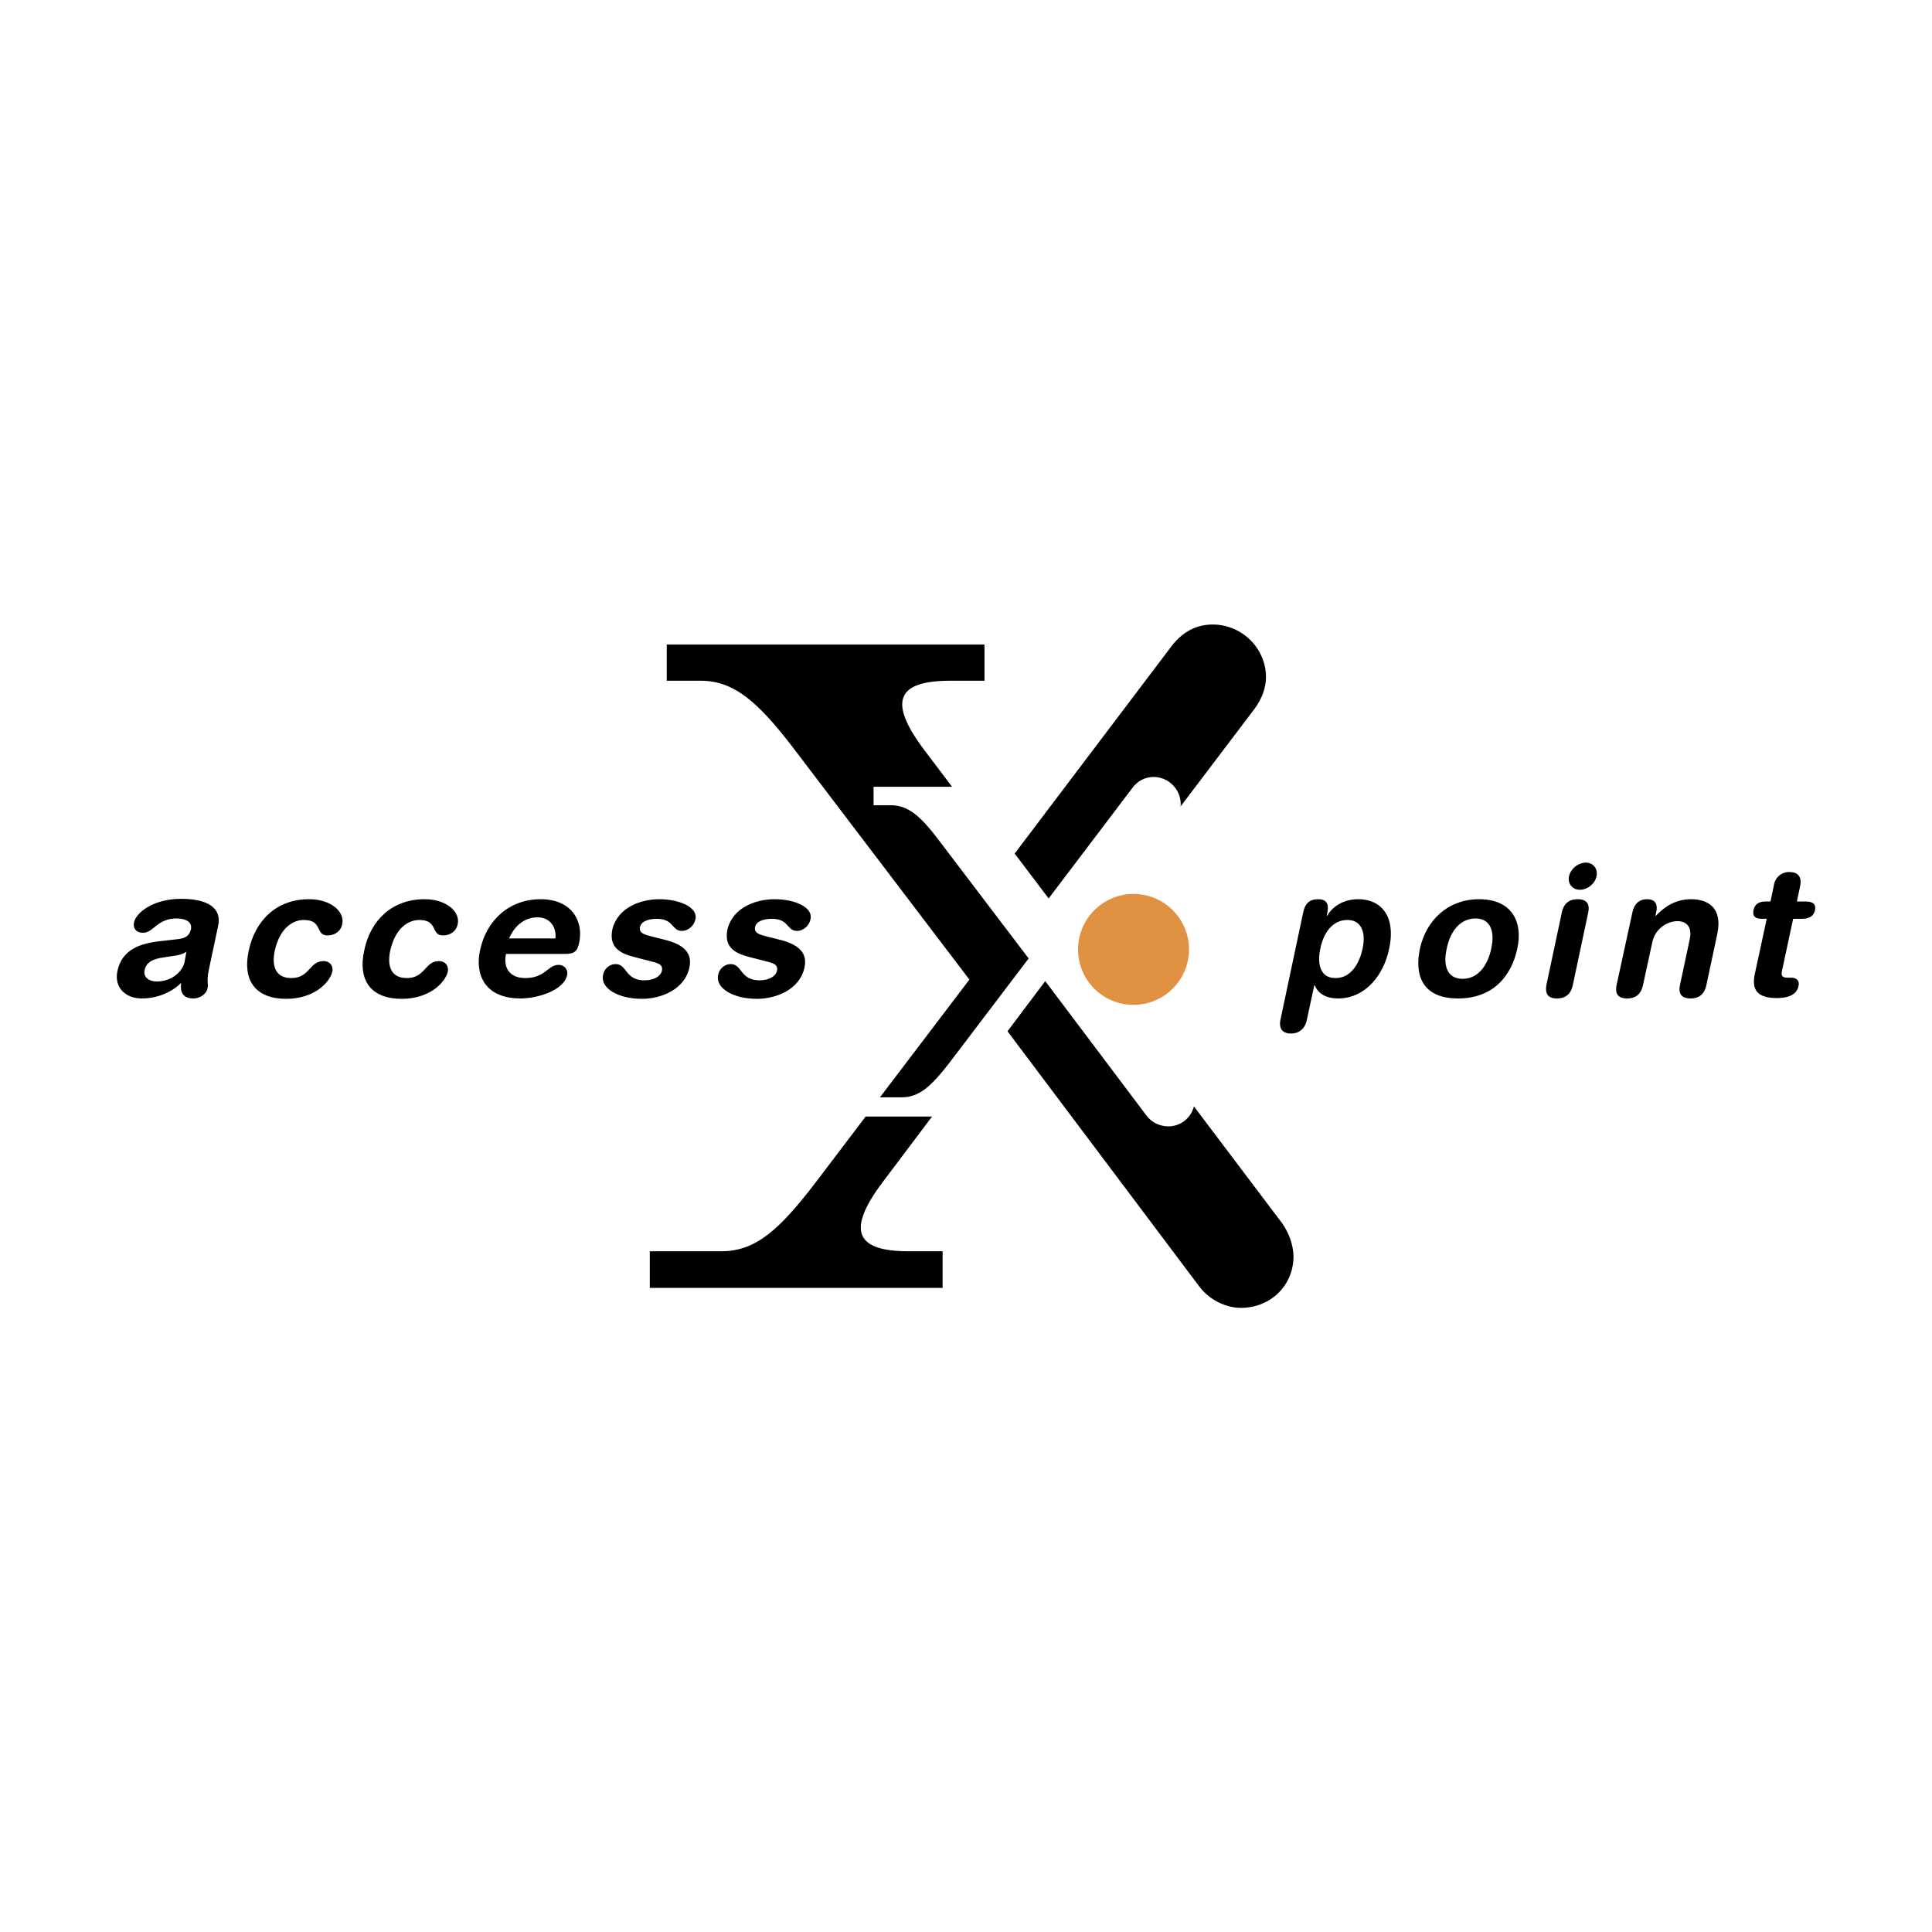 <?xml version="1.0" encoding="utf-8"?>
<!-- Generator: Adobe Illustrator 22.1.0, SVG Export Plug-In . SVG Version: 6.00 Build 0)  -->
<svg version="1.1" id="Layer_1" xmlns="http://www.w3.org/2000/svg" xmlns:xlink="http://www.w3.org/1999/xlink" x="0px" y="0px"
	 viewBox="0 0 512 512" style="enable-background:new 0 0 512 512;" xml:space="preserve">
<style type="text/css">
	.st0{fill:#E09142;}
</style>
<g>
	<path d="M210.6,198.7l46.3,60.9l-23.7,31.2h5.8c4.6,0,7.8-2.9,12.8-9.4l20.8-27.4l-23.7-31.2c-4.9-6.5-8.2-9.4-12.8-9.4h-4.6v-4.9
		h20.8l-7.4-9.8c-10-13.3-6.7-18.3,7-18.3h9v-9.6h-84.2v9.6h9C194.6,180.4,201,186.1,210.6,198.7L210.6,198.7z M277.9,238.1
		l22.2-29.3c1.3-1.8,3.4-2.9,5.6-2.9c3.9,0,7.2,3.2,7.2,7.2c0,0.2,0,0.5-0.1,0.7l19.7-26c2-2.7,3-5.7,3-8.3c0-7.7-6.3-13.9-14-14
		c-3.7,0-7.6,1.3-11,5.7l-41.6,55L277.9,238.1z M233.9,313.3l13.1-17.4h-17.6l-13.2,17.4c-9.7,12.7-16,18.3-25,18.3h-19v9.7h77.6
		v-9.7h-9C227.3,331.6,223.9,326.6,233.9,313.3z M339.8,324.2l-23.4-31c-0.8,3.2-3.7,5.4-7,5.3c-2.2-0.1-4.3-1.1-5.6-2.9L277,260
		l-10,13.3l50.8,67.6c3,4,7.6,5.7,11,5.7c8,0,14-6,14-13.7C342.7,329.8,341.6,326.8,339.8,324.2z"/>
	<path class="st0" d="M300.4,266.3c8.1,0,14.7-6.6,14.7-14.7c0-8.1-6.6-14.7-14.7-14.7l0,0c-8.1,0-14.7,6.6-14.7,14.7
		C285.7,259.8,292.3,266.3,300.4,266.3z"/>
	<path d="M55.3,257.2c-0.6,2.9,0,3.6-0.3,4.7c-0.3,1.6-2.1,2.7-3.7,2.7c-3,0-3.6-1.9-3.3-4.1c-2.8,2.7-6.6,4.1-10.5,4.1
		c-4,0-7.3-2.7-6.4-7.2c1.2-5.8,6-7.4,11.5-8l4.4-0.5c1.7-0.2,3.1-0.6,3.6-2.6c0.4-2-1.4-2.9-3.8-2.9c-5.2,0-6.1,3.8-8.9,3.8
		c-1.8,0-2.7-1.2-2.4-2.7c0.6-2.8,5.3-6.3,12.5-6.3c6.7,0,10.9,2.2,9.8,7.2L55.3,257.2L55.3,257.2z M49.4,252.2
		c-0.9,0.7-2.4,1-3.3,1.1l-2.6,0.4c-3,0.4-4.8,1.3-5.2,3.5c-0.3,1.6,0.9,2.9,3.3,2.9c3.8,0,6.7-2.5,7.3-5.1L49.4,252.2z M81.9,238.3
		c5.8,0,9.5,3.3,8.8,6.6c-0.4,2-2.1,3-3.9,3c-3.3,0-1.2-4.1-6.3-4.1c-2.7,0-6.3,1.9-7.7,8.2c-0.9,4.4,0.5,7.2,4.4,7.2
		c4.9,0,4.8-4.5,8.5-4.5c1.8,0,2.6,1.3,2.4,2.7c-0.7,3.1-5,7.3-12.2,7.3c-8.6,0-11.6-5.3-10-12.7C67.6,243.9,73.3,238.3,81.9,238.3
		L81.9,238.3z M112.5,238.3c5.8,0,9.5,3.3,8.8,6.6c-0.4,2-2.1,3-3.9,3c-3.3,0-1.2-4.1-6.3-4.1c-2.7,0-6.3,1.9-7.7,8.2
		c-0.9,4.4,0.5,7.2,4.4,7.2c4.9,0,4.8-4.5,8.5-4.5c1.8,0,2.6,1.3,2.4,2.7c-0.7,3.1-5,7.3-12.2,7.3c-8.6,0-11.6-5.3-10-12.7
		C98.1,243.9,103.9,238.3,112.5,238.3L112.5,238.3z M134.1,252.8c-0.8,3.7,1,6.4,5.1,6.4c5.3,0,6-3.5,8.8-3.5c1.7,0,2.6,1.4,2.3,2.7
		c-0.9,4.2-8.1,6.2-12.3,6.2c-9.8,0-12.1-6.6-10.8-12.7c1.7-8.1,7.8-13.6,16.1-13.6c8.1,0,11.4,5.7,10.2,11.5c-0.5,2.4-1.4,3-3.7,3
		H134.1z M147.2,248.7c0.3-3.2-1.6-5.6-4.7-5.6c-3.5,0-6.1,2.2-7.6,5.6H147.2z M174.7,238.3c5.3,0,10.3,2.1,9.6,5.3
		c-0.3,1.6-1.8,3.1-3.6,3.1c-2.7,0-2.1-3.2-6.6-3.2c-2.4,0-4.2,0.7-4.5,2.2c-0.3,1.6,1.2,2,3.2,2.5l2.8,0.7c3.8,0.9,8.2,2.6,7.1,7.5
		c-1.2,5.7-7.3,8.3-12.6,8.3c-6.3,0-11-2.8-10.3-6.3c0.3-1.5,1.5-2.9,3.4-2.9c3,0,2.4,4.3,7.6,4.3c2.5,0,4.3-1.1,4.6-2.5
		c0.4-1.8-1.1-2.1-3.5-2.7l-3.9-1c-3.9-1-6.7-2.7-5.7-7.4C163.8,240.4,169.9,238.3,174.7,238.3L174.7,238.3z M205.3,238.3
		c5.3,0,10.2,2.1,9.5,5.3c-0.3,1.6-1.8,3.1-3.6,3.1c-2.7,0-2.1-3.2-6.6-3.2c-2.4,0-4.2,0.7-4.5,2.2c-0.3,1.6,1.2,2,3.2,2.5l2.8,0.7
		c3.8,0.9,8.2,2.6,7.1,7.5c-1.2,5.7-7.3,8.3-12.6,8.3c-6.3,0-11-2.8-10.3-6.3c0.3-1.5,1.5-2.9,3.4-2.9c3,0,2.4,4.3,7.6,4.3
		c2.5,0,4.3-1.1,4.6-2.5c0.4-1.8-1.1-2.1-3.5-2.7l-3.9-1c-3.9-1-6.7-2.7-5.7-7.4C194.3,240.4,200.4,238.3,205.3,238.3L205.3,238.3z
		 M345.4,241.6c0.5-2.2,1.7-3.3,3.9-3.3c2.1,0,2.9,1.1,2.5,3.3l-0.2,1.1h0.1c1.8-3,4.9-4.4,8.3-4.4c5.8,0,10.1,4.3,8.1,13.3
		c-1.4,6.7-6.2,13-13.5,13c-3.2,0-5.3-1.3-6.2-3.5h-0.1l-2,9.3c-0.5,2.3-2.1,3.5-4.2,3.5c-2.1,0-3.2-1.2-2.8-3.5L345.4,241.6
		L345.4,241.6z M357.1,243.8c-4.1,0-6.4,3.6-7.2,7.6c-0.8,3.6-0.3,7.8,4,7.8c4.5,0,6.5-4.5,7.2-7.8
		C362,247.3,360.9,243.8,357.1,243.8L357.1,243.8z M392,238.3c8.4,0,11.7,5.7,10.1,13.1c-1.5,7-6.2,13.2-15.7,13.2
		c-9.5,0-11.6-6.2-10.1-13.2C377.9,244,383.6,238.3,392,238.3L392,238.3z M387.6,259.4c4.2,0,6.7-3.7,7.6-8c1-4.6-0.2-8-4.2-8
		s-6.7,3.4-7.6,8C382.4,255.7,383.4,259.4,387.6,259.4z M413.9,241.8c0.4-1.9,1.5-3.5,4.2-3.5c2.7,0,3.2,1.6,2.8,3.5l-4.1,19.3
		c-0.4,1.9-1.5,3.5-4.2,3.5c-2.7,0-3.1-1.6-2.8-3.5L413.9,241.8z M420.2,228.6c2,0,3.3,1.6,2.9,3.6c-0.4,2-2.4,3.6-4.4,3.6
		c-2,0-3.3-1.6-2.9-3.6C416.3,230.2,418.1,228.7,420.2,228.6L420.2,228.6z M432.6,241.8c0.4-2.1,1.7-3.5,3.9-3.5
		c2.2,0,2.9,1.4,2.4,3.5l-0.2,0.9h0.1c2.5-2.6,5.4-4.4,9.4-4.4c4.2,0,8.4,2.1,6.9,9.2l-2.9,13.6c-0.4,1.9-1.5,3.5-4.2,3.5
		c-2.7,0-3.2-1.6-2.8-3.5l2.6-12.2c0.6-2.8-0.4-4.8-3.4-4.8c-3.2,0.2-5.8,2.4-6.5,5.5l-2.5,11.5c-0.4,1.9-1.5,3.5-4.2,3.5
		c-2.7,0-3.2-1.6-2.8-3.5L432.6,241.8L432.6,241.8z M468.2,243.5H467c-2,0-2.6-0.8-2.3-2.3c0.3-1.5,1.3-2.3,3.3-2.3h1.2l0.9-4.3
		c0.3-2.1,2.1-3.6,4.2-3.5c2.1,0,3.2,1.2,2.8,3.5l-0.9,4.3h2.1c2.1,0,3,0.6,2.7,2.3c-0.4,1.7-1.6,2.3-3.7,2.3h-2.1l-3,14
		c-0.2,1.1,0.2,1.6,1.5,1.6h1c1.5,0,2.3,0.9,1.9,2.3c-0.4,2-2.4,3.1-5.7,3.1c-5.1,0-6.7-2.1-5.9-6.2L468.2,243.5L468.2,243.5z"/>
</g>
</svg>
